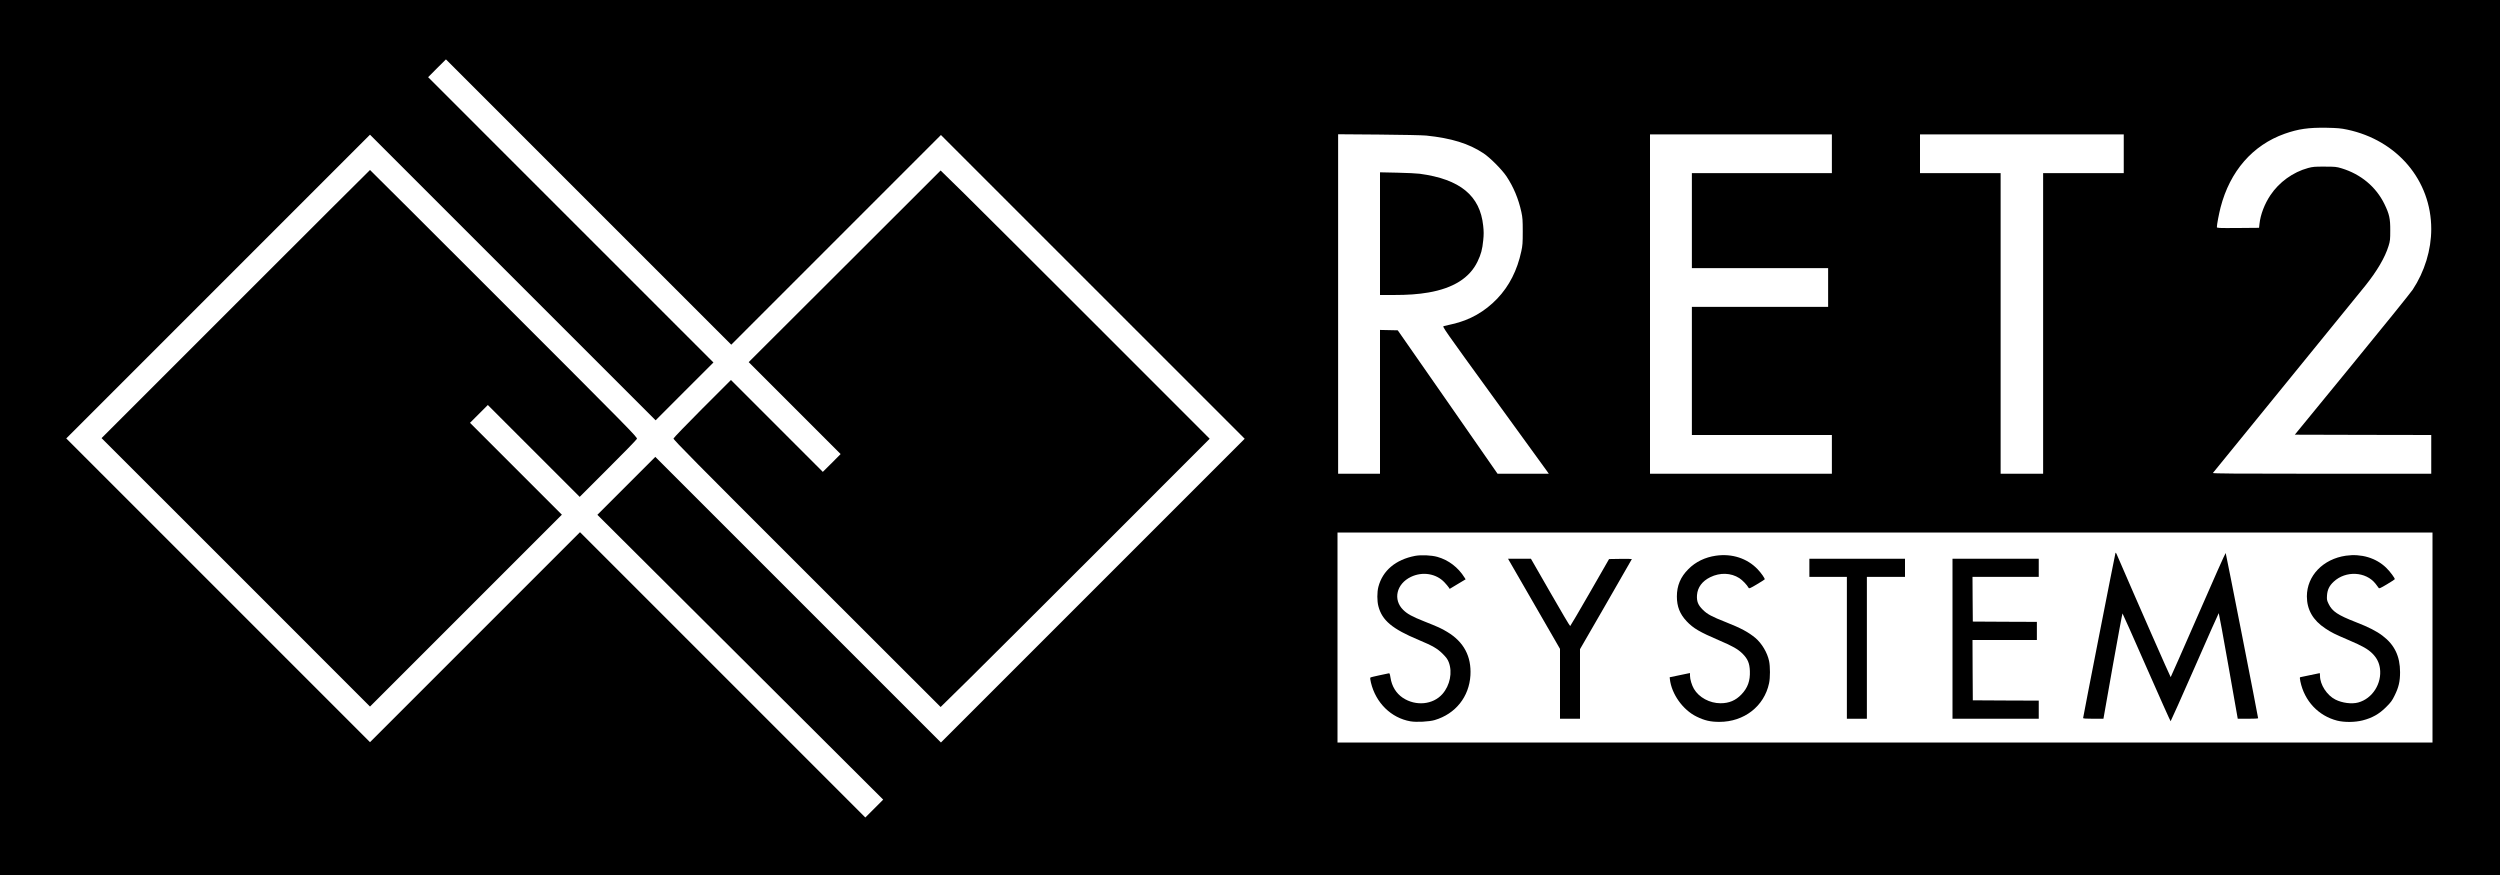 <?xml version="1.0" encoding="UTF-8" standalone="no"?>
<svg
   xmlns:dc="http://purl.org/dc/elements/1.1/"
   xmlns:cc="http://creativecommons.org/ns#"
   xmlns:rdf="http://www.w3.org/1999/02/22-rdf-syntax-ns#"
   xmlns:svg="http://www.w3.org/2000/svg"
   xmlns="http://www.w3.org/2000/svg"
   xmlns:sodipodi="http://sodipodi.sourceforge.net/DTD/sodipodi-0.dtd"
   xmlns:inkscape="http://www.inkscape.org/namespaces/inkscape"
   version="1.0"
   width="4000pt"
   height="1400pt"
   viewBox="0 0 4000 1400"
   preserveAspectRatio="xMidYMid meet"
   id="svg3757"
   sodipodi:docname="ret2vector.svg"
   inkscape:version="0.92.2 (5c3e80d, 2017-08-06)">
  <rect x="0" y="0" width="4000" height="1400" fill="#808080" stroke="none"/>
  <defs
     id="defs3761" />
  <sodipodi:namedview
     pagecolor="#ffffff"
     bordercolor="#666666"
     borderopacity="1"
     objecttolerance="10"
     gridtolerance="10"
     guidetolerance="10"
     inkscape:pageopacity="0"
     inkscape:pageshadow="2"
     inkscape:window-width="1920"
     inkscape:window-height="1017"
     id="namedview3759"
     showgrid="false"
     inkscape:zoom="0.3309375"
     inkscape:cx="2666.6667"
     inkscape:cy="1054.2021"
     inkscape:window-x="1912"
     inkscape:window-y="-8"
     inkscape:window-maximized="1"
     inkscape:current-layer="g3755" />
  <g
     transform="translate(0,1400) scale(0.1,-0.1)"
     id="g3755"
     stroke="none"
     fill="#000000">
    <rect
       id="rect3765"
       width="39433.43"
       height="13478.754"
       x="317.28"
       y="-13773.371"
       transform="scale(1,-1)"
       style="fill:#ffffff;stroke-width:7.378" />
    <path
       d="M0 7000 l0 -7000 20000 0 20000 0 0 7000 0 7000 -20000 0 -20000 0 0 -7000z m13378 3163 l1677 1677 2430 -2430 2430 -2430 -2430 -2430 -2430 -2430 -2285 2285 -2285 2285 -463 -463 -464 -464 2287 -2278 2286 -2279 -143 -143 -143 -143 -2282 2282 -2283 2283 -1680 -1680 -1680 -1680 -2430 2430 -2430 2430 2430 2430 2430 2430 2285 -2285 2285 -2285 462 463 463 462 -2283 2283 -2282 2282 142 143 143 142 2282 -2282 2283 -2283 1678 1678z m24178 1763 c801 -170 1344 -813 1344 -1591 0 -334 -106 -680 -297 -970 -33 -49 -470 -592 -973 -1205 l-913 -1115 1092 -3 1091 -2 0 -310 0 -310 -1751 0 c-1400 0 -1750 3 -1742 13 6 6 534 656 1174 1442 641 787 1208 1484 1261 1550 190 237 318 455 375 640 25 82 27 104 27 250 1 189 -15 259 -93 420 -135 276 -377 478 -686 572 -83 25 -104 27 -270 27 -158 1 -190 -2 -265 -22 -243 -66 -465 -227 -604 -436 -93 -139 -158 -308 -174 -456 l-7 -65 -337 -3 c-317 -2 -338 -1 -338 15 0 41 32 208 59 314 150 580 513 997 1026 1179 219 77 380 100 665 96 184 -4 232 -8 336 -30z m-14736 -95 c404 -42 681 -128 915 -283 106 -70 295 -260 369 -370 113 -171 192 -359 238 -571 19 -88 22 -131 22 -312 0 -180 -3 -225 -23 -315 -65 -305 -193 -556 -385 -758 -199 -208 -440 -345 -716 -407 -63 -15 -127 -29 -141 -33 -25 -7 2 -45 798 -1142 454 -624 838 -1154 854 -1177 l30 -43 -410 0 -410 0 -798 1148 -799 1147 -142 3 -142 3 0 -1151 0 -1150 -335 0 -335 0 0 2716 0 2716 653 -5 c362 -3 699 -10 757 -16z m6490 -291 l0 -310 -1120 0 -1120 0 0 -760 0 -760 1090 0 1090 0 0 -310 0 -310 -1090 0 -1090 0 0 -1025 0 -1025 1120 0 1120 0 0 -310 0 -310 -1455 0 -1455 0 0 2715 0 2715 1455 0 1455 0 0 -310z m4670 0 l0 -310 -645 0 -645 0 0 -2405 0 -2405 -340 0 -340 0 0 2405 0 2405 -645 0 -645 0 0 310 0 310 1630 0 1630 0 0 -310z m4940 -7740 l0 -1680 -8760 0 -8760 0 0 1680 0 1680 8760 0 8760 0 0 -1680z"
       id="path3733" />
    <path
       d="M3770 9135 l-2145 -2145 2148 -2147 2147 -2148 1535 1535 1535 1535 -735 735 -735 735 143 143 142 142 735 -735 735 -735 453 453 c250 248 458 463 463 476 9 24 -113 148 -2128 2163 -1176 1176 -2140 2138 -2143 2138 -3 0 -970 -965 -2150 -2145z"
       id="path3735" />
    <path
       d="M13515 9739 l-1536 -1533 736 -736 735 -735 -142 -143 -143 -142 -735 735 -735 735 -457 -457 c-251 -252 -459 -467 -462 -479 -5 -17 355 -381 2134 -2158 l2140 -2138 458 450 c251 248 1220 1214 2152 2146 l1695 1696 -1775 1776 c-976 976 -1945 1942 -2152 2146 l-378 370 -1535 -1533z"
       id="path3737" />
    <path
       d="M22080 10261 l0 -981 213 0 c235 0 397 12 562 40 398 69 659 233 785 494 57 120 77 192 92 344 9 87 9 141 -1 230 -50 482 -370 745 -1016 832 -44 6 -205 14 -357 17 l-278 6 0 -982z"
       id="path3739" />
    <path
       d="M33847 5150 c-7 -18 -517 -2621 -517 -2638 0 -9 44 -12 163 -12 l162 0 149 844 c83 465 153 843 156 841 4 -2 177 -391 385 -865 208 -473 381 -860 385 -860 3 0 177 389 386 865 208 475 381 865 384 865 3 0 73 -380 155 -845 l149 -845 163 0 c90 0 163 3 163 8 1 18 -514 2638 -519 2644 -4 4 -202 -440 -440 -988 -239 -547 -437 -996 -440 -998 -4 -3 -531 1194 -867 1973 -9 19 -13 22 -17 11z"
       id="path3741" />
    <path
       d="M22641 5106 c-311 -60 -519 -235 -587 -496 -22 -84 -22 -226 0 -309 59 -228 222 -364 649 -542 218 -91 294 -135 378 -218 59 -59 81 -89 99 -136 62 -162 20 -371 -101 -509 -151 -172 -427 -198 -634 -61 -106 71 -176 184 -197 322 -11 67 -14 74 -32 69 -11 -3 -79 -17 -151 -32 -71 -15 -134 -30 -139 -35 -5 -5 -2 -38 9 -81 78 -325 324 -565 631 -619 96 -17 301 -6 389 20 334 99 551 372 572 716 17 303 -106 535 -371 694 -95 58 -143 79 -374 171 -191 76 -265 117 -331 182 -167 164 -108 417 124 528 186 89 404 53 536 -87 30 -32 61 -69 69 -82 l15 -23 128 77 127 76 -17 27 c-102 164 -257 282 -435 332 -96 27 -260 34 -357 16z"
       id="path3743" />
    <path
       d="M27455 5109 c-174 -25 -325 -98 -440 -214 -127 -126 -185 -266 -185 -439 0 -161 48 -281 156 -396 108 -114 208 -172 523 -307 214 -91 299 -140 372 -212 83 -84 112 -152 117 -277 6 -157 -34 -269 -135 -375 -92 -96 -197 -141 -334 -141 -174 0 -346 93 -426 230 -34 57 -63 154 -63 208 l0 45 -32 -6 c-18 -4 -91 -19 -163 -34 l-130 -27 3 -30 c26 -237 207 -492 426 -599 128 -63 222 -85 366 -85 396 0 717 250 795 618 19 87 19 268 0 357 -28 133 -117 282 -218 367 -114 95 -232 158 -472 253 -228 90 -298 127 -371 200 -76 75 -99 134 -92 234 9 123 83 223 212 286 156 77 331 71 465 -15 51 -33 122 -107 150 -157 7 -13 29 -3 130 57 67 40 124 76 126 80 7 12 -54 100 -113 162 -167 175 -410 254 -667 217z"
       id="path3745" />
    <path
       d="M37535 5109 c-367 -53 -624 -321 -625 -650 0 -213 97 -383 294 -513 102 -68 147 -90 376 -188 222 -95 307 -143 381 -217 67 -68 105 -143 118 -233 34 -244 -120 -486 -348 -548 -104 -28 -256 -8 -365 47 -135 68 -246 239 -246 379 0 24 -2 44 -4 44 -7 0 -299 -61 -312 -65 -9 -3 -8 -20 2 -68 65 -313 288 -550 588 -627 116 -29 283 -28 409 4 152 39 264 102 373 211 77 76 98 105 137 185 66 133 88 226 88 375 0 255 -89 439 -280 583 -100 76 -221 137 -428 218 -287 112 -376 171 -434 289 -29 59 -31 71 -27 137 6 92 37 156 107 221 192 180 515 164 670 -33 23 -29 45 -59 50 -67 7 -13 29 -3 130 57 67 40 124 77 127 82 8 12 -76 125 -138 185 -163 157 -398 227 -643 192z"
       id="path3747" />
    <path
       d="M24141 5038 c7 -13 194 -337 416 -721 l403 -699 0 -559 0 -559 160 0 160 0 0 557 0 556 415 719 c228 395 415 721 415 723 0 3 -82 4 -182 3 l-183 -3 -307 -535 c-169 -294 -311 -536 -315 -537 -5 -2 -148 240 -318 537 l-310 540 -183 0 -183 0 12 -22z"
       id="path3749" />
    <path
       d="M28950 4915 l0 -145 300 0 300 0 0 -1135 0 -1135 160 0 160 0 0 1135 0 1135 305 0 305 0 0 145 0 145 -765 0 -765 0 0 -145z"
       id="path3751" />
    <path
       d="M31240 3780 l0 -1280 690 0 690 0 0 145 0 145 -527 2 -528 3 -3 483 -2 482 515 0 515 0 0 145 0 145 -512 2 -513 3 -3 358 -2 357 530 0 530 0 0 145 0 145 -690 0 -690 0 0 -1280z"
       id="path3753" />
  </g>
</svg>

